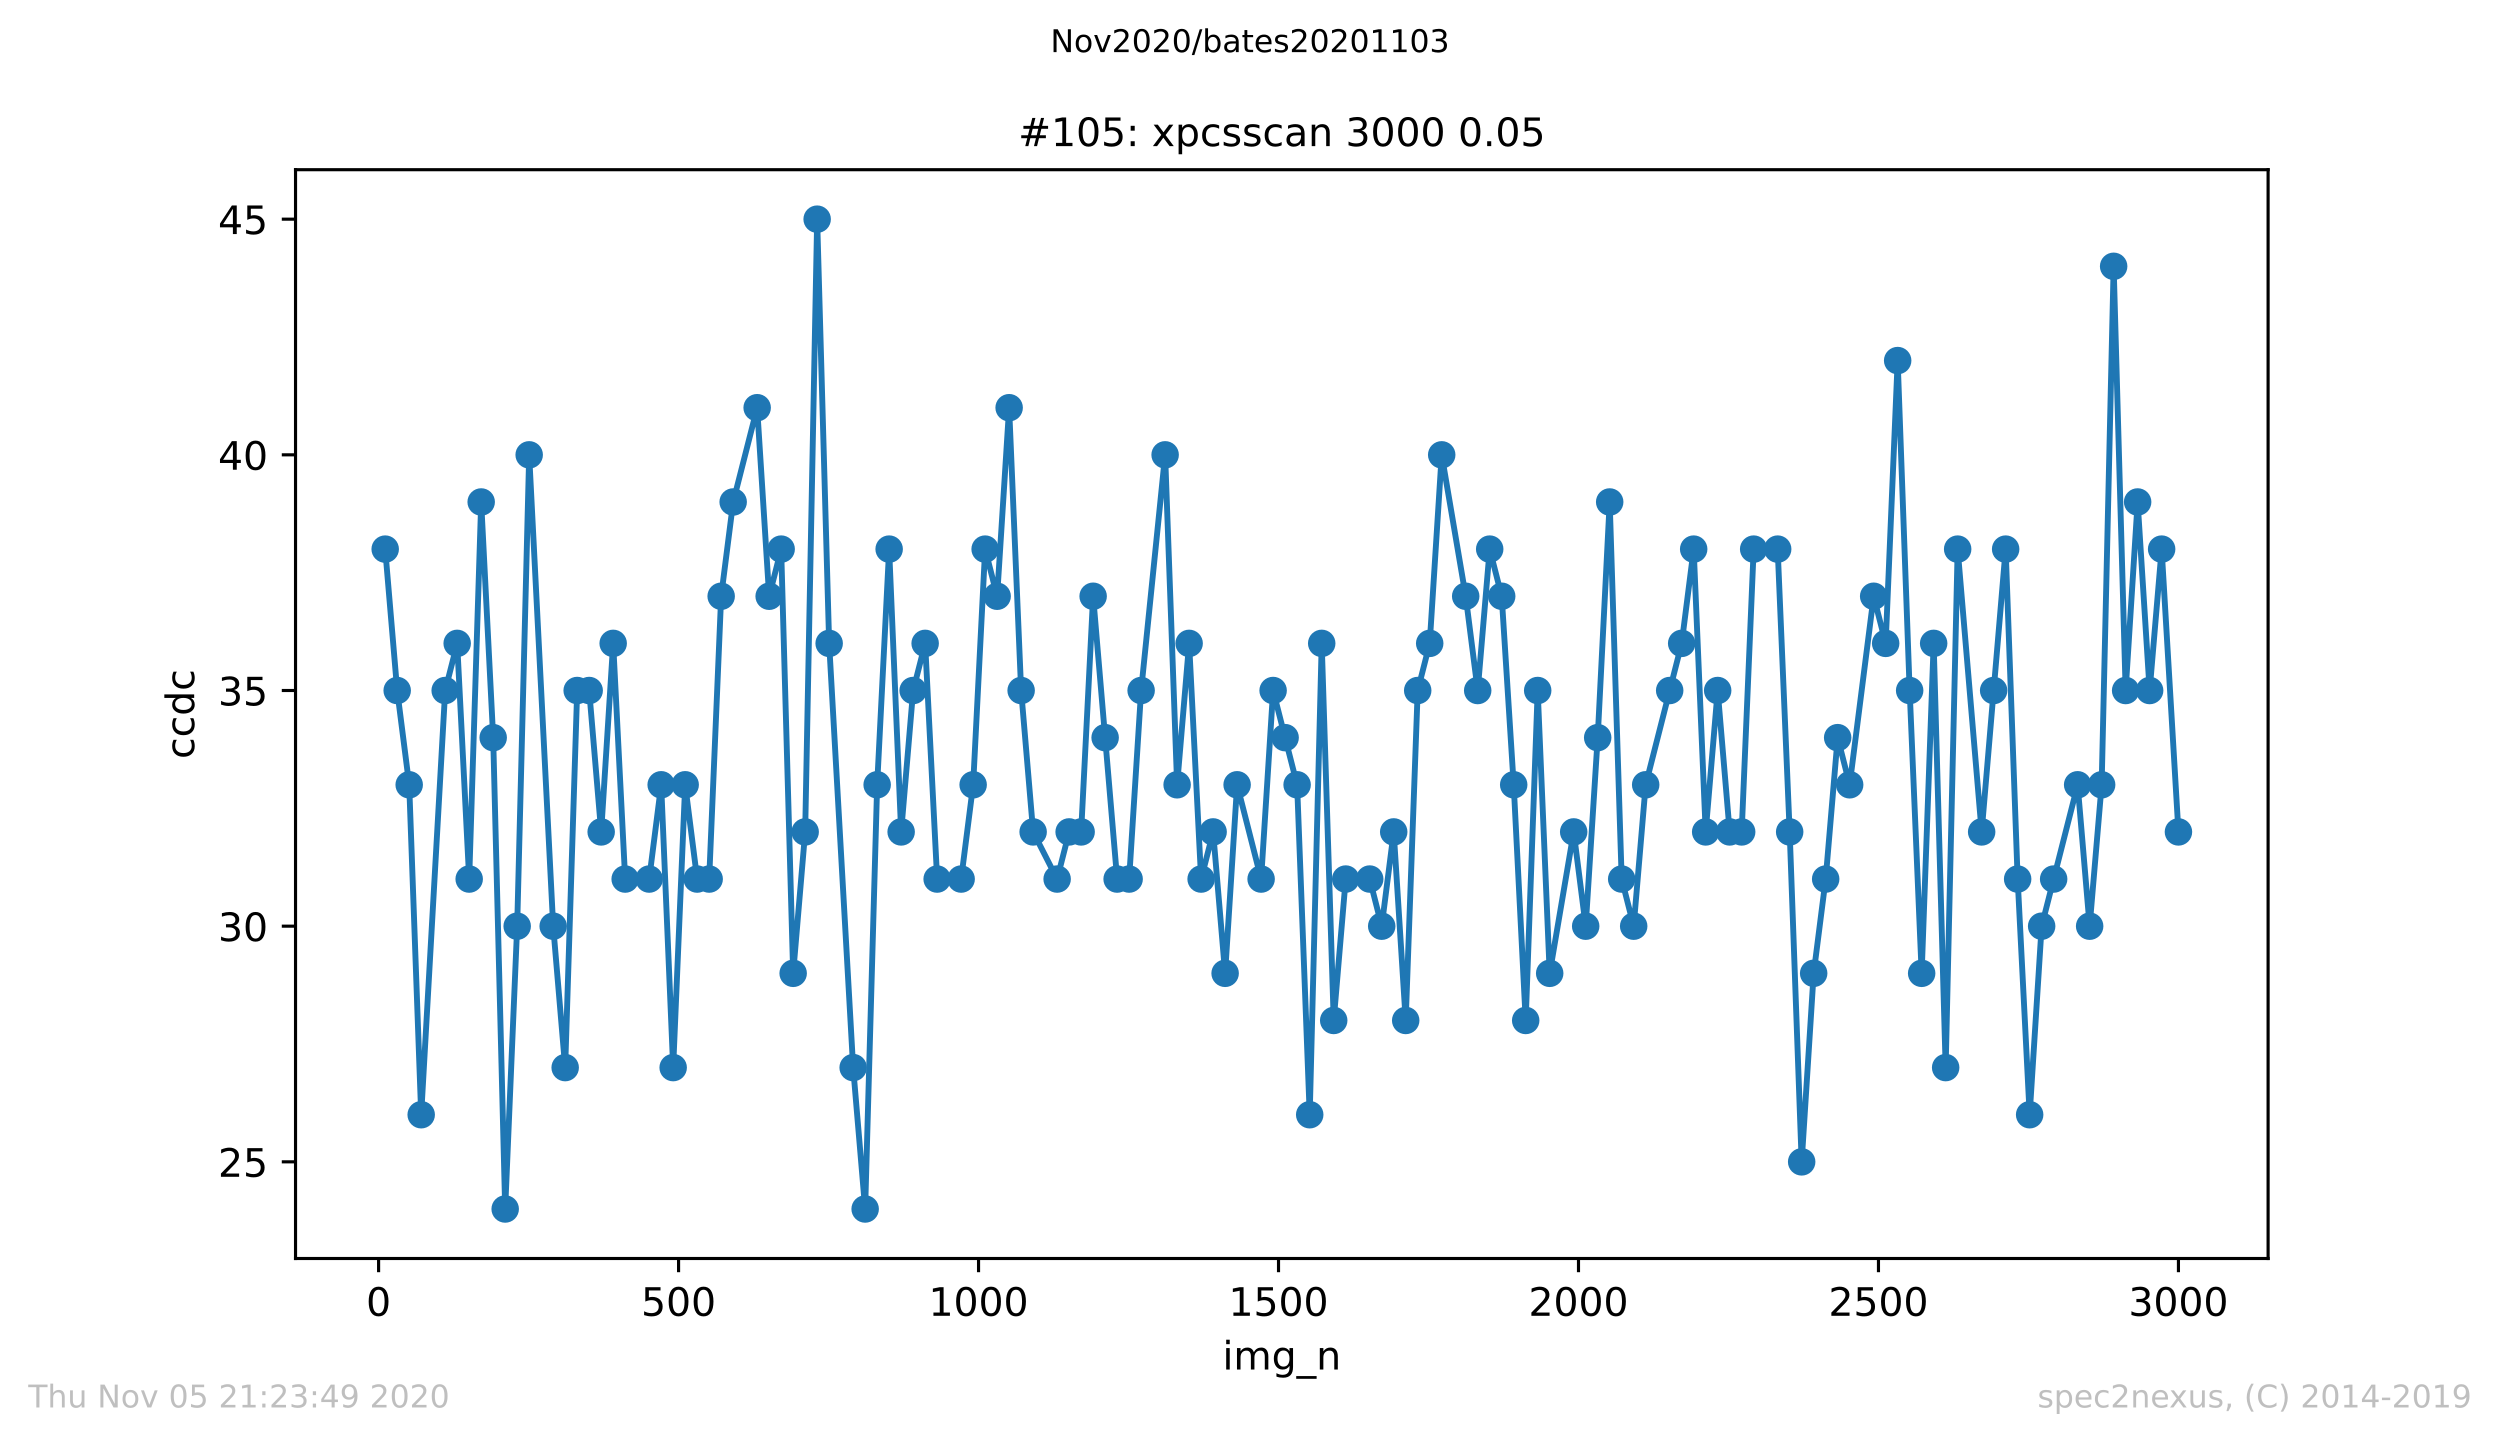 <?xml version="1.0" encoding="utf-8" standalone="no"?>
<!DOCTYPE svg PUBLIC "-//W3C//DTD SVG 1.1//EN"
  "http://www.w3.org/Graphics/SVG/1.1/DTD/svg11.dtd">
<!-- Created with matplotlib (https://matplotlib.org/) -->
<svg height="367.2pt" version="1.1" viewBox="0 0 636.48 367.2" width="636.48pt" xmlns="http://www.w3.org/2000/svg" xmlns:xlink="http://www.w3.org/1999/xlink">
 <defs>
  <style type="text/css">
*{stroke-linecap:butt;stroke-linejoin:round;}
  </style>
 </defs>
 <g id="figure_1">
  <g id="patch_1">
   <path d="M 0 367.2 
L 636.48 367.2 
L 636.48 0 
L 0 0 
z
" style="fill:#ffffff;"/>
  </g>
  <g id="axes_1">
   <g id="patch_2">
    <path d="M 75.24 320.4 
L 577.44 320.4 
L 577.44 43.2 
L 75.24 43.2 
z
" style="fill:#ffffff;"/>
   </g>
   <g id="matplotlib.axis_1">
    <g id="xtick_1">
     <g id="line2d_1">
      <defs>
       <path d="M 0 0 
L 0 3.5 
" id="m2e72a87f26" style="stroke:#000000;stroke-width:0.8;"/>
      </defs>
      <g>
       <use style="stroke:#000000;stroke-width:0.8;" x="96.387" xlink:href="#m2e72a87f26" y="320.4"/>
      </g>
     </g>
     <g id="text_1">
      <!-- 0 -->
      <defs>
       <path d="M 31.781 66.406 
Q 24.172 66.406 20.328 58.906 
Q 16.5 51.422 16.5 36.375 
Q 16.5 21.391 20.328 13.891 
Q 24.172 6.391 31.781 6.391 
Q 39.453 6.391 43.281 13.891 
Q 47.125 21.391 47.125 36.375 
Q 47.125 51.422 43.281 58.906 
Q 39.453 66.406 31.781 66.406 
z
M 31.781 74.219 
Q 44.047 74.219 50.516 64.516 
Q 56.984 54.828 56.984 36.375 
Q 56.984 17.969 50.516 8.266 
Q 44.047 -1.422 31.781 -1.422 
Q 19.531 -1.422 13.062 8.266 
Q 6.594 17.969 6.594 36.375 
Q 6.594 54.828 13.062 64.516 
Q 19.531 74.219 31.781 74.219 
z
" id="DejaVuSans-48"/>
      </defs>
      <g transform="translate(93.206 334.998)scale(0.1 -0.1)">
       <use xlink:href="#DejaVuSans-48"/>
      </g>
     </g>
    </g>
    <g id="xtick_2">
     <g id="line2d_2">
      <g>
       <use style="stroke:#000000;stroke-width:0.8;" x="172.758" xlink:href="#m2e72a87f26" y="320.4"/>
      </g>
     </g>
     <g id="text_2">
      <!-- 500 -->
      <defs>
       <path d="M 10.797 72.906 
L 49.516 72.906 
L 49.516 64.594 
L 19.828 64.594 
L 19.828 46.734 
Q 21.969 47.469 24.109 47.828 
Q 26.266 48.188 28.422 48.188 
Q 40.625 48.188 47.75 41.5 
Q 54.891 34.812 54.891 23.391 
Q 54.891 11.625 47.562 5.094 
Q 40.234 -1.422 26.906 -1.422 
Q 22.312 -1.422 17.547 -0.641 
Q 12.797 0.141 7.719 1.703 
L 7.719 11.625 
Q 12.109 9.234 16.797 8.062 
Q 21.484 6.891 26.703 6.891 
Q 35.156 6.891 40.078 11.328 
Q 45.016 15.766 45.016 23.391 
Q 45.016 31 40.078 35.438 
Q 35.156 39.891 26.703 39.891 
Q 22.75 39.891 18.812 39.016 
Q 14.891 38.141 10.797 36.281 
z
" id="DejaVuSans-53"/>
      </defs>
      <g transform="translate(163.214 334.998)scale(0.1 -0.1)">
       <use xlink:href="#DejaVuSans-53"/>
       <use x="63.623" xlink:href="#DejaVuSans-48"/>
       <use x="127.246" xlink:href="#DejaVuSans-48"/>
      </g>
     </g>
    </g>
    <g id="xtick_3">
     <g id="line2d_3">
      <g>
       <use style="stroke:#000000;stroke-width:0.8;" x="249.129" xlink:href="#m2e72a87f26" y="320.4"/>
      </g>
     </g>
     <g id="text_3">
      <!-- 1000 -->
      <defs>
       <path d="M 12.406 8.297 
L 28.516 8.297 
L 28.516 63.922 
L 10.984 60.406 
L 10.984 69.391 
L 28.422 72.906 
L 38.281 72.906 
L 38.281 8.297 
L 54.391 8.297 
L 54.391 0 
L 12.406 0 
z
" id="DejaVuSans-49"/>
      </defs>
      <g transform="translate(236.404 334.998)scale(0.1 -0.1)">
       <use xlink:href="#DejaVuSans-49"/>
       <use x="63.623" xlink:href="#DejaVuSans-48"/>
       <use x="127.246" xlink:href="#DejaVuSans-48"/>
       <use x="190.869" xlink:href="#DejaVuSans-48"/>
      </g>
     </g>
    </g>
    <g id="xtick_4">
     <g id="line2d_4">
      <g>
       <use style="stroke:#000000;stroke-width:0.8;" x="325.5" xlink:href="#m2e72a87f26" y="320.4"/>
      </g>
     </g>
     <g id="text_4">
      <!-- 1500 -->
      <g transform="translate(312.775 334.998)scale(0.1 -0.1)">
       <use xlink:href="#DejaVuSans-49"/>
       <use x="63.623" xlink:href="#DejaVuSans-53"/>
       <use x="127.246" xlink:href="#DejaVuSans-48"/>
       <use x="190.869" xlink:href="#DejaVuSans-48"/>
      </g>
     </g>
    </g>
    <g id="xtick_5">
     <g id="line2d_5">
      <g>
       <use style="stroke:#000000;stroke-width:0.8;" x="401.871" xlink:href="#m2e72a87f26" y="320.4"/>
      </g>
     </g>
     <g id="text_5">
      <!-- 2000 -->
      <defs>
       <path d="M 19.188 8.297 
L 53.609 8.297 
L 53.609 0 
L 7.328 0 
L 7.328 8.297 
Q 12.938 14.109 22.625 23.891 
Q 32.328 33.688 34.812 36.531 
Q 39.547 41.844 41.422 45.531 
Q 43.312 49.219 43.312 52.781 
Q 43.312 58.594 39.234 62.25 
Q 35.156 65.922 28.609 65.922 
Q 23.969 65.922 18.812 64.312 
Q 13.672 62.703 7.812 59.422 
L 7.812 69.391 
Q 13.766 71.781 18.938 73 
Q 24.125 74.219 28.422 74.219 
Q 39.75 74.219 46.484 68.547 
Q 53.219 62.891 53.219 53.422 
Q 53.219 48.922 51.531 44.891 
Q 49.859 40.875 45.406 35.406 
Q 44.188 33.984 37.641 27.219 
Q 31.109 20.453 19.188 8.297 
z
" id="DejaVuSans-50"/>
      </defs>
      <g transform="translate(389.146 334.998)scale(0.1 -0.1)">
       <use xlink:href="#DejaVuSans-50"/>
       <use x="63.623" xlink:href="#DejaVuSans-48"/>
       <use x="127.246" xlink:href="#DejaVuSans-48"/>
       <use x="190.869" xlink:href="#DejaVuSans-48"/>
      </g>
     </g>
    </g>
    <g id="xtick_6">
     <g id="line2d_6">
      <g>
       <use style="stroke:#000000;stroke-width:0.8;" x="478.242" xlink:href="#m2e72a87f26" y="320.4"/>
      </g>
     </g>
     <g id="text_6">
      <!-- 2500 -->
      <g transform="translate(465.517 334.998)scale(0.1 -0.1)">
       <use xlink:href="#DejaVuSans-50"/>
       <use x="63.623" xlink:href="#DejaVuSans-53"/>
       <use x="127.246" xlink:href="#DejaVuSans-48"/>
       <use x="190.869" xlink:href="#DejaVuSans-48"/>
      </g>
     </g>
    </g>
    <g id="xtick_7">
     <g id="line2d_7">
      <g>
       <use style="stroke:#000000;stroke-width:0.8;" x="554.613" xlink:href="#m2e72a87f26" y="320.4"/>
      </g>
     </g>
     <g id="text_7">
      <!-- 3000 -->
      <defs>
       <path d="M 40.578 39.312 
Q 47.656 37.797 51.625 33 
Q 55.609 28.219 55.609 21.188 
Q 55.609 10.406 48.188 4.484 
Q 40.766 -1.422 27.094 -1.422 
Q 22.516 -1.422 17.656 -0.516 
Q 12.797 0.391 7.625 2.203 
L 7.625 11.719 
Q 11.719 9.328 16.594 8.109 
Q 21.484 6.891 26.812 6.891 
Q 36.078 6.891 40.938 10.547 
Q 45.797 14.203 45.797 21.188 
Q 45.797 27.641 41.281 31.266 
Q 36.766 34.906 28.719 34.906 
L 20.219 34.906 
L 20.219 43.016 
L 29.109 43.016 
Q 36.375 43.016 40.234 45.922 
Q 44.094 48.828 44.094 54.297 
Q 44.094 59.906 40.109 62.906 
Q 36.141 65.922 28.719 65.922 
Q 24.656 65.922 20.016 65.031 
Q 15.375 64.156 9.812 62.312 
L 9.812 71.094 
Q 15.438 72.656 20.344 73.438 
Q 25.25 74.219 29.594 74.219 
Q 40.828 74.219 47.359 69.109 
Q 53.906 64.016 53.906 55.328 
Q 53.906 49.266 50.438 45.094 
Q 46.969 40.922 40.578 39.312 
z
" id="DejaVuSans-51"/>
      </defs>
      <g transform="translate(541.888 334.998)scale(0.1 -0.1)">
       <use xlink:href="#DejaVuSans-51"/>
       <use x="63.623" xlink:href="#DejaVuSans-48"/>
       <use x="127.246" xlink:href="#DejaVuSans-48"/>
       <use x="190.869" xlink:href="#DejaVuSans-48"/>
      </g>
     </g>
    </g>
    <g id="text_8">
     <!-- img_n -->
     <defs>
      <path d="M 9.422 54.688 
L 18.406 54.688 
L 18.406 0 
L 9.422 0 
z
M 9.422 75.984 
L 18.406 75.984 
L 18.406 64.594 
L 9.422 64.594 
z
" id="DejaVuSans-105"/>
      <path d="M 52 44.188 
Q 55.375 50.25 60.062 53.125 
Q 64.75 56 71.094 56 
Q 79.641 56 84.281 50.016 
Q 88.922 44.047 88.922 33.016 
L 88.922 0 
L 79.891 0 
L 79.891 32.719 
Q 79.891 40.578 77.094 44.375 
Q 74.312 48.188 68.609 48.188 
Q 61.625 48.188 57.562 43.547 
Q 53.516 38.922 53.516 30.906 
L 53.516 0 
L 44.484 0 
L 44.484 32.719 
Q 44.484 40.625 41.703 44.406 
Q 38.922 48.188 33.109 48.188 
Q 26.219 48.188 22.156 43.531 
Q 18.109 38.875 18.109 30.906 
L 18.109 0 
L 9.078 0 
L 9.078 54.688 
L 18.109 54.688 
L 18.109 46.188 
Q 21.188 51.219 25.484 53.609 
Q 29.781 56 35.688 56 
Q 41.656 56 45.828 52.969 
Q 50 49.953 52 44.188 
z
" id="DejaVuSans-109"/>
      <path d="M 45.406 27.984 
Q 45.406 37.75 41.375 43.109 
Q 37.359 48.484 30.078 48.484 
Q 22.859 48.484 18.828 43.109 
Q 14.797 37.75 14.797 27.984 
Q 14.797 18.266 18.828 12.891 
Q 22.859 7.516 30.078 7.516 
Q 37.359 7.516 41.375 12.891 
Q 45.406 18.266 45.406 27.984 
z
M 54.391 6.781 
Q 54.391 -7.172 48.188 -13.984 
Q 42 -20.797 29.203 -20.797 
Q 24.469 -20.797 20.266 -20.094 
Q 16.062 -19.391 12.109 -17.922 
L 12.109 -9.188 
Q 16.062 -11.328 19.922 -12.344 
Q 23.781 -13.375 27.781 -13.375 
Q 36.625 -13.375 41.016 -8.766 
Q 45.406 -4.156 45.406 5.172 
L 45.406 9.625 
Q 42.625 4.781 38.281 2.391 
Q 33.938 0 27.875 0 
Q 17.828 0 11.672 7.656 
Q 5.516 15.328 5.516 27.984 
Q 5.516 40.672 11.672 48.328 
Q 17.828 56 27.875 56 
Q 33.938 56 38.281 53.609 
Q 42.625 51.219 45.406 46.391 
L 45.406 54.688 
L 54.391 54.688 
z
" id="DejaVuSans-103"/>
      <path d="M 50.984 -16.609 
L 50.984 -23.578 
L -0.984 -23.578 
L -0.984 -16.609 
z
" id="DejaVuSans-95"/>
      <path d="M 54.891 33.016 
L 54.891 0 
L 45.906 0 
L 45.906 32.719 
Q 45.906 40.484 42.875 44.328 
Q 39.844 48.188 33.797 48.188 
Q 26.516 48.188 22.312 43.547 
Q 18.109 38.922 18.109 30.906 
L 18.109 0 
L 9.078 0 
L 9.078 54.688 
L 18.109 54.688 
L 18.109 46.188 
Q 21.344 51.125 25.703 53.562 
Q 30.078 56 35.797 56 
Q 45.219 56 50.047 50.172 
Q 54.891 44.344 54.891 33.016 
z
" id="DejaVuSans-110"/>
     </defs>
     <g transform="translate(311.238 348.677)scale(0.1 -0.1)">
      <use xlink:href="#DejaVuSans-105"/>
      <use x="27.783" xlink:href="#DejaVuSans-109"/>
      <use x="125.195" xlink:href="#DejaVuSans-103"/>
      <use x="188.672" xlink:href="#DejaVuSans-95"/>
      <use x="238.672" xlink:href="#DejaVuSans-110"/>
     </g>
    </g>
   </g>
   <g id="matplotlib.axis_2">
    <g id="ytick_1">
     <g id="line2d_8">
      <defs>
       <path d="M 0 0 
L -3.5 0 
" id="mb891a1145e" style="stroke:#000000;stroke-width:0.8;"/>
      </defs>
      <g>
       <use style="stroke:#000000;stroke-width:0.8;" x="75.24" xlink:href="#mb891a1145e" y="295.8"/>
      </g>
     </g>
     <g id="text_9">
      <!-- 25 -->
      <g transform="translate(55.515 299.599)scale(0.1 -0.1)">
       <use xlink:href="#DejaVuSans-50"/>
       <use x="63.623" xlink:href="#DejaVuSans-53"/>
      </g>
     </g>
    </g>
    <g id="ytick_2">
     <g id="line2d_9">
      <g>
       <use style="stroke:#000000;stroke-width:0.8;" x="75.24" xlink:href="#mb891a1145e" y="235.8"/>
      </g>
     </g>
     <g id="text_10">
      <!-- 30 -->
      <g transform="translate(55.515 239.599)scale(0.1 -0.1)">
       <use xlink:href="#DejaVuSans-51"/>
       <use x="63.623" xlink:href="#DejaVuSans-48"/>
      </g>
     </g>
    </g>
    <g id="ytick_3">
     <g id="line2d_10">
      <g>
       <use style="stroke:#000000;stroke-width:0.8;" x="75.24" xlink:href="#mb891a1145e" y="175.8"/>
      </g>
     </g>
     <g id="text_11">
      <!-- 35 -->
      <g transform="translate(55.515 179.599)scale(0.1 -0.1)">
       <use xlink:href="#DejaVuSans-51"/>
       <use x="63.623" xlink:href="#DejaVuSans-53"/>
      </g>
     </g>
    </g>
    <g id="ytick_4">
     <g id="line2d_11">
      <g>
       <use style="stroke:#000000;stroke-width:0.8;" x="75.24" xlink:href="#mb891a1145e" y="115.8"/>
      </g>
     </g>
     <g id="text_12">
      <!-- 40 -->
      <defs>
       <path d="M 37.797 64.312 
L 12.891 25.391 
L 37.797 25.391 
z
M 35.203 72.906 
L 47.609 72.906 
L 47.609 25.391 
L 58.016 25.391 
L 58.016 17.188 
L 47.609 17.188 
L 47.609 0 
L 37.797 0 
L 37.797 17.188 
L 4.891 17.188 
L 4.891 26.703 
z
" id="DejaVuSans-52"/>
      </defs>
      <g transform="translate(55.515 119.599)scale(0.1 -0.1)">
       <use xlink:href="#DejaVuSans-52"/>
       <use x="63.623" xlink:href="#DejaVuSans-48"/>
      </g>
     </g>
    </g>
    <g id="ytick_5">
     <g id="line2d_12">
      <g>
       <use style="stroke:#000000;stroke-width:0.8;" x="75.24" xlink:href="#mb891a1145e" y="55.8"/>
      </g>
     </g>
     <g id="text_13">
      <!-- 45 -->
      <g transform="translate(55.515 59.599)scale(0.1 -0.1)">
       <use xlink:href="#DejaVuSans-52"/>
       <use x="63.623" xlink:href="#DejaVuSans-53"/>
      </g>
     </g>
    </g>
    <g id="text_14">
     <!-- ccdc -->
     <defs>
      <path d="M 48.781 52.594 
L 48.781 44.188 
Q 44.969 46.297 41.141 47.344 
Q 37.312 48.391 33.406 48.391 
Q 24.656 48.391 19.812 42.844 
Q 14.984 37.312 14.984 27.297 
Q 14.984 17.281 19.812 11.734 
Q 24.656 6.203 33.406 6.203 
Q 37.312 6.203 41.141 7.25 
Q 44.969 8.297 48.781 10.406 
L 48.781 2.094 
Q 45.016 0.344 40.984 -0.531 
Q 36.969 -1.422 32.422 -1.422 
Q 20.062 -1.422 12.781 6.344 
Q 5.516 14.109 5.516 27.297 
Q 5.516 40.672 12.859 48.328 
Q 20.219 56 33.016 56 
Q 37.156 56 41.109 55.141 
Q 45.062 54.297 48.781 52.594 
z
" id="DejaVuSans-99"/>
      <path d="M 45.406 46.391 
L 45.406 75.984 
L 54.391 75.984 
L 54.391 0 
L 45.406 0 
L 45.406 8.203 
Q 42.578 3.328 38.25 0.953 
Q 33.938 -1.422 27.875 -1.422 
Q 17.969 -1.422 11.734 6.484 
Q 5.516 14.406 5.516 27.297 
Q 5.516 40.188 11.734 48.094 
Q 17.969 56 27.875 56 
Q 33.938 56 38.25 53.625 
Q 42.578 51.266 45.406 46.391 
z
M 14.797 27.297 
Q 14.797 17.391 18.875 11.75 
Q 22.953 6.109 30.078 6.109 
Q 37.203 6.109 41.297 11.75 
Q 45.406 17.391 45.406 27.297 
Q 45.406 37.203 41.297 42.844 
Q 37.203 48.484 30.078 48.484 
Q 22.953 48.484 18.875 42.844 
Q 14.797 37.203 14.797 27.297 
z
" id="DejaVuSans-100"/>
     </defs>
     <g transform="translate(49.435 193.222)rotate(-90)scale(0.1 -0.1)">
      <use xlink:href="#DejaVuSans-99"/>
      <use x="54.98" xlink:href="#DejaVuSans-99"/>
      <use x="109.961" xlink:href="#DejaVuSans-100"/>
      <use x="173.438" xlink:href="#DejaVuSans-99"/>
     </g>
    </g>
   </g>
   <g id="line2d_13">
    <path clip-path="url(#pbc3ff73e6f)" d="M 98.067 139.8 
L 101.122 175.8 
L 104.177 199.8 
L 107.232 283.8 
L 113.341 175.8 
L 116.396 163.8 
L 119.451 223.8 
L 122.506 127.8 
L 125.561 187.8 
L 128.616 307.8 
L 131.67 235.8 
L 134.725 115.8 
L 140.835 235.8 
L 143.89 271.8 
L 146.945 175.8 
L 150 175.8 
L 153.054 211.8 
L 156.109 163.8 
L 159.164 223.8 
L 165.274 223.8 
L 168.329 199.8 
L 171.383 271.8 
L 174.438 199.8 
L 177.493 223.8 
L 180.548 223.8 
L 183.603 151.8 
L 186.658 127.8 
L 192.767 103.8 
L 195.822 151.8 
L 198.877 139.8 
L 201.932 247.8 
L 204.987 211.8 
L 208.041 55.8 
L 211.096 163.8 
L 217.206 271.8 
L 220.261 307.8 
L 223.316 199.8 
L 226.37 139.8 
L 229.425 211.8 
L 232.48 175.8 
L 235.535 163.8 
L 238.59 223.8 
L 244.699 223.8 
L 247.754 199.8 
L 250.809 139.8 
L 253.864 151.8 
L 256.919 103.8 
L 259.974 175.8 
L 263.028 211.8 
L 269.138 223.8 
L 272.193 211.8 
L 275.248 211.8 
L 278.303 151.8 
L 284.412 223.8 
L 287.467 223.8 
L 290.522 175.8 
L 296.632 115.8 
L 299.687 199.8 
L 302.741 163.8 
L 305.796 223.8 
L 308.851 211.8 
L 311.906 247.8 
L 314.961 199.8 
L 321.07 223.8 
L 324.125 175.8 
L 330.235 199.8 
L 333.442 283.8 
L 336.497 163.8 
L 339.552 259.8 
L 342.607 223.8 
L 348.717 223.8 
L 351.772 235.8 
L 354.826 211.8 
L 357.881 259.8 
L 360.936 175.8 
L 363.991 163.8 
L 367.046 115.8 
L 373.155 151.8 
L 376.21 175.8 
L 379.265 139.8 
L 382.32 151.8 
L 385.375 199.8 
L 388.43 259.8 
L 391.484 175.8 
L 394.539 247.8 
L 400.649 211.8 
L 403.704 235.8 
L 406.759 187.8 
L 409.813 127.8 
L 412.868 223.8 
L 415.923 235.8 
L 418.978 199.8 
L 428.142 163.8 
L 431.197 139.8 
L 434.252 211.8 
L 437.307 175.8 
L 440.362 211.8 
L 443.417 211.8 
L 446.471 139.8 
L 452.581 139.8 
L 455.636 211.8 
L 458.691 295.8 
L 461.746 247.8 
L 464.801 223.8 
L 467.855 187.8 
L 470.91 199.8 
L 477.02 151.8 
L 480.075 163.8 
L 483.13 91.8 
L 486.184 175.8 
L 489.239 247.8 
L 492.294 163.8 
L 495.349 271.8 
L 498.404 139.8 
L 504.513 211.8 
L 510.623 139.8 
L 513.678 223.8 
L 516.733 283.8 
L 519.788 235.8 
L 528.952 199.8 
L 532.007 235.8 
L 535.062 199.8 
L 538.117 67.8 
L 541.171 175.8 
L 544.226 127.8 
L 547.281 175.8 
L 550.336 139.8 
L 554.613 211.8 
L 554.613 211.8 
" style="fill:none;stroke:#1f77b4;stroke-linecap:square;stroke-width:1.5;"/>
    <defs>
     <path d="M 0 3 
C 0.796 3 1.559 2.684 2.121 2.121 
C 2.684 1.559 3 0.796 3 0 
C 3 -0.796 2.684 -1.559 2.121 -2.121 
C 1.559 -2.684 0.796 -3 0 -3 
C -0.796 -3 -1.559 -2.684 -2.121 -2.121 
C -2.684 -1.559 -3 -0.796 -3 0 
C -3 0.796 -2.684 1.559 -2.121 2.121 
C -1.559 2.684 -0.796 3 0 3 
z
" id="m84b40c4b12" style="stroke:#1f77b4;"/>
    </defs>
    <g clip-path="url(#pbc3ff73e6f)">
     <use style="fill:#1f77b4;stroke:#1f77b4;" x="98.067" xlink:href="#m84b40c4b12" y="139.8"/>
     <use style="fill:#1f77b4;stroke:#1f77b4;" x="101.122" xlink:href="#m84b40c4b12" y="175.8"/>
     <use style="fill:#1f77b4;stroke:#1f77b4;" x="104.177" xlink:href="#m84b40c4b12" y="199.8"/>
     <use style="fill:#1f77b4;stroke:#1f77b4;" x="107.232" xlink:href="#m84b40c4b12" y="283.8"/>
     <use style="fill:#1f77b4;stroke:#1f77b4;" x="113.341" xlink:href="#m84b40c4b12" y="175.8"/>
     <use style="fill:#1f77b4;stroke:#1f77b4;" x="116.396" xlink:href="#m84b40c4b12" y="163.8"/>
     <use style="fill:#1f77b4;stroke:#1f77b4;" x="119.451" xlink:href="#m84b40c4b12" y="223.8"/>
     <use style="fill:#1f77b4;stroke:#1f77b4;" x="122.506" xlink:href="#m84b40c4b12" y="127.8"/>
     <use style="fill:#1f77b4;stroke:#1f77b4;" x="125.561" xlink:href="#m84b40c4b12" y="187.8"/>
     <use style="fill:#1f77b4;stroke:#1f77b4;" x="128.616" xlink:href="#m84b40c4b12" y="307.8"/>
     <use style="fill:#1f77b4;stroke:#1f77b4;" x="131.67" xlink:href="#m84b40c4b12" y="235.8"/>
     <use style="fill:#1f77b4;stroke:#1f77b4;" x="134.725" xlink:href="#m84b40c4b12" y="115.8"/>
     <use style="fill:#1f77b4;stroke:#1f77b4;" x="140.835" xlink:href="#m84b40c4b12" y="235.8"/>
     <use style="fill:#1f77b4;stroke:#1f77b4;" x="143.89" xlink:href="#m84b40c4b12" y="271.8"/>
     <use style="fill:#1f77b4;stroke:#1f77b4;" x="146.945" xlink:href="#m84b40c4b12" y="175.8"/>
     <use style="fill:#1f77b4;stroke:#1f77b4;" x="150" xlink:href="#m84b40c4b12" y="175.8"/>
     <use style="fill:#1f77b4;stroke:#1f77b4;" x="153.054" xlink:href="#m84b40c4b12" y="211.8"/>
     <use style="fill:#1f77b4;stroke:#1f77b4;" x="156.109" xlink:href="#m84b40c4b12" y="163.8"/>
     <use style="fill:#1f77b4;stroke:#1f77b4;" x="159.164" xlink:href="#m84b40c4b12" y="223.8"/>
     <use style="fill:#1f77b4;stroke:#1f77b4;" x="165.274" xlink:href="#m84b40c4b12" y="223.8"/>
     <use style="fill:#1f77b4;stroke:#1f77b4;" x="168.329" xlink:href="#m84b40c4b12" y="199.8"/>
     <use style="fill:#1f77b4;stroke:#1f77b4;" x="171.383" xlink:href="#m84b40c4b12" y="271.8"/>
     <use style="fill:#1f77b4;stroke:#1f77b4;" x="174.438" xlink:href="#m84b40c4b12" y="199.8"/>
     <use style="fill:#1f77b4;stroke:#1f77b4;" x="177.493" xlink:href="#m84b40c4b12" y="223.8"/>
     <use style="fill:#1f77b4;stroke:#1f77b4;" x="180.548" xlink:href="#m84b40c4b12" y="223.8"/>
     <use style="fill:#1f77b4;stroke:#1f77b4;" x="183.603" xlink:href="#m84b40c4b12" y="151.8"/>
     <use style="fill:#1f77b4;stroke:#1f77b4;" x="186.658" xlink:href="#m84b40c4b12" y="127.8"/>
     <use style="fill:#1f77b4;stroke:#1f77b4;" x="192.767" xlink:href="#m84b40c4b12" y="103.8"/>
     <use style="fill:#1f77b4;stroke:#1f77b4;" x="195.822" xlink:href="#m84b40c4b12" y="151.8"/>
     <use style="fill:#1f77b4;stroke:#1f77b4;" x="198.877" xlink:href="#m84b40c4b12" y="139.8"/>
     <use style="fill:#1f77b4;stroke:#1f77b4;" x="201.932" xlink:href="#m84b40c4b12" y="247.8"/>
     <use style="fill:#1f77b4;stroke:#1f77b4;" x="204.987" xlink:href="#m84b40c4b12" y="211.8"/>
     <use style="fill:#1f77b4;stroke:#1f77b4;" x="208.041" xlink:href="#m84b40c4b12" y="55.8"/>
     <use style="fill:#1f77b4;stroke:#1f77b4;" x="211.096" xlink:href="#m84b40c4b12" y="163.8"/>
     <use style="fill:#1f77b4;stroke:#1f77b4;" x="217.206" xlink:href="#m84b40c4b12" y="271.8"/>
     <use style="fill:#1f77b4;stroke:#1f77b4;" x="220.261" xlink:href="#m84b40c4b12" y="307.8"/>
     <use style="fill:#1f77b4;stroke:#1f77b4;" x="223.316" xlink:href="#m84b40c4b12" y="199.8"/>
     <use style="fill:#1f77b4;stroke:#1f77b4;" x="226.37" xlink:href="#m84b40c4b12" y="139.8"/>
     <use style="fill:#1f77b4;stroke:#1f77b4;" x="229.425" xlink:href="#m84b40c4b12" y="211.8"/>
     <use style="fill:#1f77b4;stroke:#1f77b4;" x="232.48" xlink:href="#m84b40c4b12" y="175.8"/>
     <use style="fill:#1f77b4;stroke:#1f77b4;" x="235.535" xlink:href="#m84b40c4b12" y="163.8"/>
     <use style="fill:#1f77b4;stroke:#1f77b4;" x="238.59" xlink:href="#m84b40c4b12" y="223.8"/>
     <use style="fill:#1f77b4;stroke:#1f77b4;" x="244.699" xlink:href="#m84b40c4b12" y="223.8"/>
     <use style="fill:#1f77b4;stroke:#1f77b4;" x="247.754" xlink:href="#m84b40c4b12" y="199.8"/>
     <use style="fill:#1f77b4;stroke:#1f77b4;" x="250.809" xlink:href="#m84b40c4b12" y="139.8"/>
     <use style="fill:#1f77b4;stroke:#1f77b4;" x="253.864" xlink:href="#m84b40c4b12" y="151.8"/>
     <use style="fill:#1f77b4;stroke:#1f77b4;" x="256.919" xlink:href="#m84b40c4b12" y="103.8"/>
     <use style="fill:#1f77b4;stroke:#1f77b4;" x="259.974" xlink:href="#m84b40c4b12" y="175.8"/>
     <use style="fill:#1f77b4;stroke:#1f77b4;" x="263.028" xlink:href="#m84b40c4b12" y="211.8"/>
     <use style="fill:#1f77b4;stroke:#1f77b4;" x="269.138" xlink:href="#m84b40c4b12" y="223.8"/>
     <use style="fill:#1f77b4;stroke:#1f77b4;" x="272.193" xlink:href="#m84b40c4b12" y="211.8"/>
     <use style="fill:#1f77b4;stroke:#1f77b4;" x="275.248" xlink:href="#m84b40c4b12" y="211.8"/>
     <use style="fill:#1f77b4;stroke:#1f77b4;" x="278.303" xlink:href="#m84b40c4b12" y="151.8"/>
     <use style="fill:#1f77b4;stroke:#1f77b4;" x="281.358" xlink:href="#m84b40c4b12" y="187.8"/>
     <use style="fill:#1f77b4;stroke:#1f77b4;" x="284.412" xlink:href="#m84b40c4b12" y="223.8"/>
     <use style="fill:#1f77b4;stroke:#1f77b4;" x="287.467" xlink:href="#m84b40c4b12" y="223.8"/>
     <use style="fill:#1f77b4;stroke:#1f77b4;" x="290.522" xlink:href="#m84b40c4b12" y="175.8"/>
     <use style="fill:#1f77b4;stroke:#1f77b4;" x="296.632" xlink:href="#m84b40c4b12" y="115.8"/>
     <use style="fill:#1f77b4;stroke:#1f77b4;" x="299.687" xlink:href="#m84b40c4b12" y="199.8"/>
     <use style="fill:#1f77b4;stroke:#1f77b4;" x="302.741" xlink:href="#m84b40c4b12" y="163.8"/>
     <use style="fill:#1f77b4;stroke:#1f77b4;" x="305.796" xlink:href="#m84b40c4b12" y="223.8"/>
     <use style="fill:#1f77b4;stroke:#1f77b4;" x="308.851" xlink:href="#m84b40c4b12" y="211.8"/>
     <use style="fill:#1f77b4;stroke:#1f77b4;" x="311.906" xlink:href="#m84b40c4b12" y="247.8"/>
     <use style="fill:#1f77b4;stroke:#1f77b4;" x="314.961" xlink:href="#m84b40c4b12" y="199.8"/>
     <use style="fill:#1f77b4;stroke:#1f77b4;" x="321.07" xlink:href="#m84b40c4b12" y="223.8"/>
     <use style="fill:#1f77b4;stroke:#1f77b4;" x="324.125" xlink:href="#m84b40c4b12" y="175.8"/>
     <use style="fill:#1f77b4;stroke:#1f77b4;" x="327.18" xlink:href="#m84b40c4b12" y="187.8"/>
     <use style="fill:#1f77b4;stroke:#1f77b4;" x="330.235" xlink:href="#m84b40c4b12" y="199.8"/>
     <use style="fill:#1f77b4;stroke:#1f77b4;" x="333.442" xlink:href="#m84b40c4b12" y="283.8"/>
     <use style="fill:#1f77b4;stroke:#1f77b4;" x="336.497" xlink:href="#m84b40c4b12" y="163.8"/>
     <use style="fill:#1f77b4;stroke:#1f77b4;" x="339.552" xlink:href="#m84b40c4b12" y="259.8"/>
     <use style="fill:#1f77b4;stroke:#1f77b4;" x="342.607" xlink:href="#m84b40c4b12" y="223.8"/>
     <use style="fill:#1f77b4;stroke:#1f77b4;" x="348.717" xlink:href="#m84b40c4b12" y="223.8"/>
     <use style="fill:#1f77b4;stroke:#1f77b4;" x="351.772" xlink:href="#m84b40c4b12" y="235.8"/>
     <use style="fill:#1f77b4;stroke:#1f77b4;" x="354.826" xlink:href="#m84b40c4b12" y="211.8"/>
     <use style="fill:#1f77b4;stroke:#1f77b4;" x="357.881" xlink:href="#m84b40c4b12" y="259.8"/>
     <use style="fill:#1f77b4;stroke:#1f77b4;" x="360.936" xlink:href="#m84b40c4b12" y="175.8"/>
     <use style="fill:#1f77b4;stroke:#1f77b4;" x="363.991" xlink:href="#m84b40c4b12" y="163.8"/>
     <use style="fill:#1f77b4;stroke:#1f77b4;" x="367.046" xlink:href="#m84b40c4b12" y="115.8"/>
     <use style="fill:#1f77b4;stroke:#1f77b4;" x="373.155" xlink:href="#m84b40c4b12" y="151.8"/>
     <use style="fill:#1f77b4;stroke:#1f77b4;" x="376.21" xlink:href="#m84b40c4b12" y="175.8"/>
     <use style="fill:#1f77b4;stroke:#1f77b4;" x="379.265" xlink:href="#m84b40c4b12" y="139.8"/>
     <use style="fill:#1f77b4;stroke:#1f77b4;" x="382.32" xlink:href="#m84b40c4b12" y="151.8"/>
     <use style="fill:#1f77b4;stroke:#1f77b4;" x="385.375" xlink:href="#m84b40c4b12" y="199.8"/>
     <use style="fill:#1f77b4;stroke:#1f77b4;" x="388.43" xlink:href="#m84b40c4b12" y="259.8"/>
     <use style="fill:#1f77b4;stroke:#1f77b4;" x="391.484" xlink:href="#m84b40c4b12" y="175.8"/>
     <use style="fill:#1f77b4;stroke:#1f77b4;" x="394.539" xlink:href="#m84b40c4b12" y="247.8"/>
     <use style="fill:#1f77b4;stroke:#1f77b4;" x="400.649" xlink:href="#m84b40c4b12" y="211.8"/>
     <use style="fill:#1f77b4;stroke:#1f77b4;" x="403.704" xlink:href="#m84b40c4b12" y="235.8"/>
     <use style="fill:#1f77b4;stroke:#1f77b4;" x="406.759" xlink:href="#m84b40c4b12" y="187.8"/>
     <use style="fill:#1f77b4;stroke:#1f77b4;" x="409.813" xlink:href="#m84b40c4b12" y="127.8"/>
     <use style="fill:#1f77b4;stroke:#1f77b4;" x="412.868" xlink:href="#m84b40c4b12" y="223.8"/>
     <use style="fill:#1f77b4;stroke:#1f77b4;" x="415.923" xlink:href="#m84b40c4b12" y="235.8"/>
     <use style="fill:#1f77b4;stroke:#1f77b4;" x="418.978" xlink:href="#m84b40c4b12" y="199.8"/>
     <use style="fill:#1f77b4;stroke:#1f77b4;" x="425.088" xlink:href="#m84b40c4b12" y="175.8"/>
     <use style="fill:#1f77b4;stroke:#1f77b4;" x="428.142" xlink:href="#m84b40c4b12" y="163.8"/>
     <use style="fill:#1f77b4;stroke:#1f77b4;" x="431.197" xlink:href="#m84b40c4b12" y="139.8"/>
     <use style="fill:#1f77b4;stroke:#1f77b4;" x="434.252" xlink:href="#m84b40c4b12" y="211.8"/>
     <use style="fill:#1f77b4;stroke:#1f77b4;" x="437.307" xlink:href="#m84b40c4b12" y="175.8"/>
     <use style="fill:#1f77b4;stroke:#1f77b4;" x="440.362" xlink:href="#m84b40c4b12" y="211.8"/>
     <use style="fill:#1f77b4;stroke:#1f77b4;" x="443.417" xlink:href="#m84b40c4b12" y="211.8"/>
     <use style="fill:#1f77b4;stroke:#1f77b4;" x="446.471" xlink:href="#m84b40c4b12" y="139.8"/>
     <use style="fill:#1f77b4;stroke:#1f77b4;" x="452.581" xlink:href="#m84b40c4b12" y="139.8"/>
     <use style="fill:#1f77b4;stroke:#1f77b4;" x="455.636" xlink:href="#m84b40c4b12" y="211.8"/>
     <use style="fill:#1f77b4;stroke:#1f77b4;" x="458.691" xlink:href="#m84b40c4b12" y="295.8"/>
     <use style="fill:#1f77b4;stroke:#1f77b4;" x="461.746" xlink:href="#m84b40c4b12" y="247.8"/>
     <use style="fill:#1f77b4;stroke:#1f77b4;" x="464.801" xlink:href="#m84b40c4b12" y="223.8"/>
     <use style="fill:#1f77b4;stroke:#1f77b4;" x="467.855" xlink:href="#m84b40c4b12" y="187.8"/>
     <use style="fill:#1f77b4;stroke:#1f77b4;" x="470.91" xlink:href="#m84b40c4b12" y="199.8"/>
     <use style="fill:#1f77b4;stroke:#1f77b4;" x="477.02" xlink:href="#m84b40c4b12" y="151.8"/>
     <use style="fill:#1f77b4;stroke:#1f77b4;" x="480.075" xlink:href="#m84b40c4b12" y="163.8"/>
     <use style="fill:#1f77b4;stroke:#1f77b4;" x="483.13" xlink:href="#m84b40c4b12" y="91.8"/>
     <use style="fill:#1f77b4;stroke:#1f77b4;" x="486.184" xlink:href="#m84b40c4b12" y="175.8"/>
     <use style="fill:#1f77b4;stroke:#1f77b4;" x="489.239" xlink:href="#m84b40c4b12" y="247.8"/>
     <use style="fill:#1f77b4;stroke:#1f77b4;" x="492.294" xlink:href="#m84b40c4b12" y="163.8"/>
     <use style="fill:#1f77b4;stroke:#1f77b4;" x="495.349" xlink:href="#m84b40c4b12" y="271.8"/>
     <use style="fill:#1f77b4;stroke:#1f77b4;" x="498.404" xlink:href="#m84b40c4b12" y="139.8"/>
     <use style="fill:#1f77b4;stroke:#1f77b4;" x="504.513" xlink:href="#m84b40c4b12" y="211.8"/>
     <use style="fill:#1f77b4;stroke:#1f77b4;" x="507.568" xlink:href="#m84b40c4b12" y="175.8"/>
     <use style="fill:#1f77b4;stroke:#1f77b4;" x="510.623" xlink:href="#m84b40c4b12" y="139.8"/>
     <use style="fill:#1f77b4;stroke:#1f77b4;" x="513.678" xlink:href="#m84b40c4b12" y="223.8"/>
     <use style="fill:#1f77b4;stroke:#1f77b4;" x="516.733" xlink:href="#m84b40c4b12" y="283.8"/>
     <use style="fill:#1f77b4;stroke:#1f77b4;" x="519.788" xlink:href="#m84b40c4b12" y="235.8"/>
     <use style="fill:#1f77b4;stroke:#1f77b4;" x="522.842" xlink:href="#m84b40c4b12" y="223.8"/>
     <use style="fill:#1f77b4;stroke:#1f77b4;" x="528.952" xlink:href="#m84b40c4b12" y="199.8"/>
     <use style="fill:#1f77b4;stroke:#1f77b4;" x="532.007" xlink:href="#m84b40c4b12" y="235.8"/>
     <use style="fill:#1f77b4;stroke:#1f77b4;" x="535.062" xlink:href="#m84b40c4b12" y="199.8"/>
     <use style="fill:#1f77b4;stroke:#1f77b4;" x="538.117" xlink:href="#m84b40c4b12" y="67.8"/>
     <use style="fill:#1f77b4;stroke:#1f77b4;" x="541.171" xlink:href="#m84b40c4b12" y="175.8"/>
     <use style="fill:#1f77b4;stroke:#1f77b4;" x="544.226" xlink:href="#m84b40c4b12" y="127.8"/>
     <use style="fill:#1f77b4;stroke:#1f77b4;" x="547.281" xlink:href="#m84b40c4b12" y="175.8"/>
     <use style="fill:#1f77b4;stroke:#1f77b4;" x="550.336" xlink:href="#m84b40c4b12" y="139.8"/>
     <use style="fill:#1f77b4;stroke:#1f77b4;" x="554.613" xlink:href="#m84b40c4b12" y="211.8"/>
    </g>
   </g>
   <g id="patch_3">
    <path d="M 75.24 320.4 
L 75.24 43.2 
" style="fill:none;stroke:#000000;stroke-linecap:square;stroke-linejoin:miter;stroke-width:0.8;"/>
   </g>
   <g id="patch_4">
    <path d="M 577.44 320.4 
L 577.44 43.2 
" style="fill:none;stroke:#000000;stroke-linecap:square;stroke-linejoin:miter;stroke-width:0.8;"/>
   </g>
   <g id="patch_5">
    <path d="M 75.24 320.4 
L 577.44 320.4 
" style="fill:none;stroke:#000000;stroke-linecap:square;stroke-linejoin:miter;stroke-width:0.8;"/>
   </g>
   <g id="patch_6">
    <path d="M 75.24 43.2 
L 577.44 43.2 
" style="fill:none;stroke:#000000;stroke-linecap:square;stroke-linejoin:miter;stroke-width:0.8;"/>
   </g>
   <g id="text_15">
    <!-- #105: xpcsscan 3000 0.05 -->
    <defs>
     <path d="M 51.125 44 
L 36.922 44 
L 32.812 27.688 
L 47.125 27.688 
z
M 43.797 71.781 
L 38.719 51.516 
L 52.984 51.516 
L 58.109 71.781 
L 65.922 71.781 
L 60.891 51.516 
L 76.125 51.516 
L 76.125 44 
L 58.984 44 
L 54.984 27.688 
L 70.516 27.688 
L 70.516 20.219 
L 53.078 20.219 
L 48 0 
L 40.188 0 
L 45.219 20.219 
L 30.906 20.219 
L 25.875 0 
L 18.016 0 
L 23.094 20.219 
L 7.719 20.219 
L 7.719 27.688 
L 24.906 27.688 
L 29 44 
L 13.281 44 
L 13.281 51.516 
L 30.906 51.516 
L 35.891 71.781 
z
" id="DejaVuSans-35"/>
     <path d="M 11.719 12.406 
L 22.016 12.406 
L 22.016 0 
L 11.719 0 
z
M 11.719 51.703 
L 22.016 51.703 
L 22.016 39.312 
L 11.719 39.312 
z
" id="DejaVuSans-58"/>
     <path id="DejaVuSans-32"/>
     <path d="M 54.891 54.688 
L 35.109 28.078 
L 55.906 0 
L 45.312 0 
L 29.391 21.484 
L 13.484 0 
L 2.875 0 
L 24.125 28.609 
L 4.688 54.688 
L 15.281 54.688 
L 29.781 35.203 
L 44.281 54.688 
z
" id="DejaVuSans-120"/>
     <path d="M 18.109 8.203 
L 18.109 -20.797 
L 9.078 -20.797 
L 9.078 54.688 
L 18.109 54.688 
L 18.109 46.391 
Q 20.953 51.266 25.266 53.625 
Q 29.594 56 35.594 56 
Q 45.562 56 51.781 48.094 
Q 58.016 40.188 58.016 27.297 
Q 58.016 14.406 51.781 6.484 
Q 45.562 -1.422 35.594 -1.422 
Q 29.594 -1.422 25.266 0.953 
Q 20.953 3.328 18.109 8.203 
z
M 48.688 27.297 
Q 48.688 37.203 44.609 42.844 
Q 40.531 48.484 33.406 48.484 
Q 26.266 48.484 22.188 42.844 
Q 18.109 37.203 18.109 27.297 
Q 18.109 17.391 22.188 11.75 
Q 26.266 6.109 33.406 6.109 
Q 40.531 6.109 44.609 11.75 
Q 48.688 17.391 48.688 27.297 
z
" id="DejaVuSans-112"/>
     <path d="M 44.281 53.078 
L 44.281 44.578 
Q 40.484 46.531 36.375 47.5 
Q 32.281 48.484 27.875 48.484 
Q 21.188 48.484 17.844 46.438 
Q 14.5 44.391 14.5 40.281 
Q 14.5 37.156 16.891 35.375 
Q 19.281 33.594 26.516 31.984 
L 29.594 31.297 
Q 39.156 29.25 43.188 25.516 
Q 47.219 21.781 47.219 15.094 
Q 47.219 7.469 41.188 3.016 
Q 35.156 -1.422 24.609 -1.422 
Q 20.219 -1.422 15.453 -0.562 
Q 10.688 0.297 5.422 2 
L 5.422 11.281 
Q 10.406 8.688 15.234 7.391 
Q 20.062 6.109 24.812 6.109 
Q 31.156 6.109 34.562 8.281 
Q 37.984 10.453 37.984 14.406 
Q 37.984 18.062 35.516 20.016 
Q 33.062 21.969 24.703 23.781 
L 21.578 24.516 
Q 13.234 26.266 9.516 29.906 
Q 5.812 33.547 5.812 39.891 
Q 5.812 47.609 11.281 51.797 
Q 16.75 56 26.812 56 
Q 31.781 56 36.172 55.266 
Q 40.578 54.547 44.281 53.078 
z
" id="DejaVuSans-115"/>
     <path d="M 34.281 27.484 
Q 23.391 27.484 19.188 25 
Q 14.984 22.516 14.984 16.5 
Q 14.984 11.719 18.141 8.906 
Q 21.297 6.109 26.703 6.109 
Q 34.188 6.109 38.703 11.406 
Q 43.219 16.703 43.219 25.484 
L 43.219 27.484 
z
M 52.203 31.203 
L 52.203 0 
L 43.219 0 
L 43.219 8.297 
Q 40.141 3.328 35.547 0.953 
Q 30.953 -1.422 24.312 -1.422 
Q 15.922 -1.422 10.953 3.297 
Q 6 8.016 6 15.922 
Q 6 25.141 12.172 29.828 
Q 18.359 34.516 30.609 34.516 
L 43.219 34.516 
L 43.219 35.406 
Q 43.219 41.609 39.141 45 
Q 35.062 48.391 27.688 48.391 
Q 23 48.391 18.547 47.266 
Q 14.109 46.141 10.016 43.891 
L 10.016 52.203 
Q 14.938 54.109 19.578 55.047 
Q 24.219 56 28.609 56 
Q 40.484 56 46.344 49.844 
Q 52.203 43.703 52.203 31.203 
z
" id="DejaVuSans-97"/>
     <path d="M 10.688 12.406 
L 21 12.406 
L 21 0 
L 10.688 0 
z
" id="DejaVuSans-46"/>
    </defs>
    <g transform="translate(259.223 37.2)scale(0.1 -0.1)">
     <use xlink:href="#DejaVuSans-35"/>
     <use x="83.789" xlink:href="#DejaVuSans-49"/>
     <use x="147.412" xlink:href="#DejaVuSans-48"/>
     <use x="211.035" xlink:href="#DejaVuSans-53"/>
     <use x="274.658" xlink:href="#DejaVuSans-58"/>
     <use x="308.35" xlink:href="#DejaVuSans-32"/>
     <use x="340.137" xlink:href="#DejaVuSans-120"/>
     <use x="399.316" xlink:href="#DejaVuSans-112"/>
     <use x="462.793" xlink:href="#DejaVuSans-99"/>
     <use x="517.773" xlink:href="#DejaVuSans-115"/>
     <use x="569.873" xlink:href="#DejaVuSans-115"/>
     <use x="621.973" xlink:href="#DejaVuSans-99"/>
     <use x="676.953" xlink:href="#DejaVuSans-97"/>
     <use x="738.232" xlink:href="#DejaVuSans-110"/>
     <use x="801.611" xlink:href="#DejaVuSans-32"/>
     <use x="833.398" xlink:href="#DejaVuSans-51"/>
     <use x="897.021" xlink:href="#DejaVuSans-48"/>
     <use x="960.645" xlink:href="#DejaVuSans-48"/>
     <use x="1024.268" xlink:href="#DejaVuSans-48"/>
     <use x="1087.891" xlink:href="#DejaVuSans-32"/>
     <use x="1119.678" xlink:href="#DejaVuSans-48"/>
     <use x="1183.301" xlink:href="#DejaVuSans-46"/>
     <use x="1215.088" xlink:href="#DejaVuSans-48"/>
     <use x="1278.711" xlink:href="#DejaVuSans-53"/>
    </g>
   </g>
  </g>
  <g id="text_16">
   <!-- Nov2020/bates20201103 -->
   <defs>
    <path d="M 9.812 72.906 
L 23.094 72.906 
L 55.422 11.922 
L 55.422 72.906 
L 64.984 72.906 
L 64.984 0 
L 51.703 0 
L 19.391 60.984 
L 19.391 0 
L 9.812 0 
z
" id="DejaVuSans-78"/>
    <path d="M 30.609 48.391 
Q 23.391 48.391 19.188 42.75 
Q 14.984 37.109 14.984 27.297 
Q 14.984 17.484 19.156 11.844 
Q 23.344 6.203 30.609 6.203 
Q 37.797 6.203 41.984 11.859 
Q 46.188 17.531 46.188 27.297 
Q 46.188 37.016 41.984 42.703 
Q 37.797 48.391 30.609 48.391 
z
M 30.609 56 
Q 42.328 56 49.016 48.375 
Q 55.719 40.766 55.719 27.297 
Q 55.719 13.875 49.016 6.219 
Q 42.328 -1.422 30.609 -1.422 
Q 18.844 -1.422 12.172 6.219 
Q 5.516 13.875 5.516 27.297 
Q 5.516 40.766 12.172 48.375 
Q 18.844 56 30.609 56 
z
" id="DejaVuSans-111"/>
    <path d="M 2.984 54.688 
L 12.5 54.688 
L 29.594 8.797 
L 46.688 54.688 
L 56.203 54.688 
L 35.688 0 
L 23.484 0 
z
" id="DejaVuSans-118"/>
    <path d="M 25.391 72.906 
L 33.688 72.906 
L 8.297 -9.281 
L 0 -9.281 
z
" id="DejaVuSans-47"/>
    <path d="M 48.688 27.297 
Q 48.688 37.203 44.609 42.844 
Q 40.531 48.484 33.406 48.484 
Q 26.266 48.484 22.188 42.844 
Q 18.109 37.203 18.109 27.297 
Q 18.109 17.391 22.188 11.75 
Q 26.266 6.109 33.406 6.109 
Q 40.531 6.109 44.609 11.75 
Q 48.688 17.391 48.688 27.297 
z
M 18.109 46.391 
Q 20.953 51.266 25.266 53.625 
Q 29.594 56 35.594 56 
Q 45.562 56 51.781 48.094 
Q 58.016 40.188 58.016 27.297 
Q 58.016 14.406 51.781 6.484 
Q 45.562 -1.422 35.594 -1.422 
Q 29.594 -1.422 25.266 0.953 
Q 20.953 3.328 18.109 8.203 
L 18.109 0 
L 9.078 0 
L 9.078 75.984 
L 18.109 75.984 
z
" id="DejaVuSans-98"/>
    <path d="M 18.312 70.219 
L 18.312 54.688 
L 36.812 54.688 
L 36.812 47.703 
L 18.312 47.703 
L 18.312 18.016 
Q 18.312 11.328 20.141 9.422 
Q 21.969 7.516 27.594 7.516 
L 36.812 7.516 
L 36.812 0 
L 27.594 0 
Q 17.188 0 13.234 3.875 
Q 9.281 7.766 9.281 18.016 
L 9.281 47.703 
L 2.688 47.703 
L 2.688 54.688 
L 9.281 54.688 
L 9.281 70.219 
z
" id="DejaVuSans-116"/>
    <path d="M 56.203 29.594 
L 56.203 25.203 
L 14.891 25.203 
Q 15.484 15.922 20.484 11.062 
Q 25.484 6.203 34.422 6.203 
Q 39.594 6.203 44.453 7.469 
Q 49.312 8.734 54.109 11.281 
L 54.109 2.781 
Q 49.266 0.734 44.188 -0.344 
Q 39.109 -1.422 33.891 -1.422 
Q 20.797 -1.422 13.156 6.188 
Q 5.516 13.812 5.516 26.812 
Q 5.516 40.234 12.766 48.109 
Q 20.016 56 32.328 56 
Q 43.359 56 49.781 48.891 
Q 56.203 41.797 56.203 29.594 
z
M 47.219 32.234 
Q 47.125 39.594 43.094 43.984 
Q 39.062 48.391 32.422 48.391 
Q 24.906 48.391 20.391 44.141 
Q 15.875 39.891 15.188 32.172 
z
" id="DejaVuSans-101"/>
   </defs>
   <g transform="translate(267.441 13.279)scale(0.08 -0.08)">
    <use xlink:href="#DejaVuSans-78"/>
    <use x="74.805" xlink:href="#DejaVuSans-111"/>
    <use x="135.986" xlink:href="#DejaVuSans-118"/>
    <use x="195.166" xlink:href="#DejaVuSans-50"/>
    <use x="258.789" xlink:href="#DejaVuSans-48"/>
    <use x="322.412" xlink:href="#DejaVuSans-50"/>
    <use x="386.035" xlink:href="#DejaVuSans-48"/>
    <use x="449.658" xlink:href="#DejaVuSans-47"/>
    <use x="483.35" xlink:href="#DejaVuSans-98"/>
    <use x="546.826" xlink:href="#DejaVuSans-97"/>
    <use x="608.105" xlink:href="#DejaVuSans-116"/>
    <use x="647.314" xlink:href="#DejaVuSans-101"/>
    <use x="708.838" xlink:href="#DejaVuSans-115"/>
    <use x="760.938" xlink:href="#DejaVuSans-50"/>
    <use x="824.561" xlink:href="#DejaVuSans-48"/>
    <use x="888.184" xlink:href="#DejaVuSans-50"/>
    <use x="951.807" xlink:href="#DejaVuSans-48"/>
    <use x="1015.43" xlink:href="#DejaVuSans-49"/>
    <use x="1079.053" xlink:href="#DejaVuSans-49"/>
    <use x="1142.676" xlink:href="#DejaVuSans-48"/>
    <use x="1206.299" xlink:href="#DejaVuSans-51"/>
   </g>
  </g>
  <g id="text_17">
   <!-- Thu Nov 05 21:23:49 2020 -->
   <defs>
    <path d="M -0.297 72.906 
L 61.375 72.906 
L 61.375 64.594 
L 35.5 64.594 
L 35.5 0 
L 25.594 0 
L 25.594 64.594 
L -0.297 64.594 
z
" id="DejaVuSans-84"/>
    <path d="M 54.891 33.016 
L 54.891 0 
L 45.906 0 
L 45.906 32.719 
Q 45.906 40.484 42.875 44.328 
Q 39.844 48.188 33.797 48.188 
Q 26.516 48.188 22.312 43.547 
Q 18.109 38.922 18.109 30.906 
L 18.109 0 
L 9.078 0 
L 9.078 75.984 
L 18.109 75.984 
L 18.109 46.188 
Q 21.344 51.125 25.703 53.562 
Q 30.078 56 35.797 56 
Q 45.219 56 50.047 50.172 
Q 54.891 44.344 54.891 33.016 
z
" id="DejaVuSans-104"/>
    <path d="M 8.5 21.578 
L 8.5 54.688 
L 17.484 54.688 
L 17.484 21.922 
Q 17.484 14.156 20.5 10.266 
Q 23.531 6.391 29.594 6.391 
Q 36.859 6.391 41.078 11.031 
Q 45.312 15.672 45.312 23.688 
L 45.312 54.688 
L 54.297 54.688 
L 54.297 0 
L 45.312 0 
L 45.312 8.406 
Q 42.047 3.422 37.719 1 
Q 33.406 -1.422 27.688 -1.422 
Q 18.266 -1.422 13.375 4.438 
Q 8.5 10.297 8.5 21.578 
z
M 31.109 56 
z
" id="DejaVuSans-117"/>
    <path d="M 10.984 1.516 
L 10.984 10.5 
Q 14.703 8.734 18.5 7.812 
Q 22.312 6.891 25.984 6.891 
Q 35.75 6.891 40.891 13.453 
Q 46.047 20.016 46.781 33.406 
Q 43.953 29.203 39.594 26.953 
Q 35.25 24.703 29.984 24.703 
Q 19.047 24.703 12.672 31.312 
Q 6.297 37.938 6.297 49.422 
Q 6.297 60.641 12.938 67.422 
Q 19.578 74.219 30.609 74.219 
Q 43.266 74.219 49.922 64.516 
Q 56.594 54.828 56.594 36.375 
Q 56.594 19.141 48.406 8.859 
Q 40.234 -1.422 26.422 -1.422 
Q 22.703 -1.422 18.891 -0.688 
Q 15.094 0.047 10.984 1.516 
z
M 30.609 32.422 
Q 37.25 32.422 41.125 36.953 
Q 45.016 41.5 45.016 49.422 
Q 45.016 57.281 41.125 61.844 
Q 37.25 66.406 30.609 66.406 
Q 23.969 66.406 20.094 61.844 
Q 16.219 57.281 16.219 49.422 
Q 16.219 41.5 20.094 36.953 
Q 23.969 32.422 30.609 32.422 
z
" id="DejaVuSans-57"/>
   </defs>
   <g style="fill:#808080;opacity:0.5;" transform="translate(7.2 358.336)scale(0.08 -0.08)">
    <use xlink:href="#DejaVuSans-84"/>
    <use x="61.084" xlink:href="#DejaVuSans-104"/>
    <use x="124.463" xlink:href="#DejaVuSans-117"/>
    <use x="187.842" xlink:href="#DejaVuSans-32"/>
    <use x="219.629" xlink:href="#DejaVuSans-78"/>
    <use x="294.434" xlink:href="#DejaVuSans-111"/>
    <use x="355.615" xlink:href="#DejaVuSans-118"/>
    <use x="414.795" xlink:href="#DejaVuSans-32"/>
    <use x="446.582" xlink:href="#DejaVuSans-48"/>
    <use x="510.205" xlink:href="#DejaVuSans-53"/>
    <use x="573.828" xlink:href="#DejaVuSans-32"/>
    <use x="605.615" xlink:href="#DejaVuSans-50"/>
    <use x="669.238" xlink:href="#DejaVuSans-49"/>
    <use x="732.861" xlink:href="#DejaVuSans-58"/>
    <use x="766.553" xlink:href="#DejaVuSans-50"/>
    <use x="830.176" xlink:href="#DejaVuSans-51"/>
    <use x="893.799" xlink:href="#DejaVuSans-58"/>
    <use x="927.49" xlink:href="#DejaVuSans-52"/>
    <use x="991.113" xlink:href="#DejaVuSans-57"/>
    <use x="1054.736" xlink:href="#DejaVuSans-32"/>
    <use x="1086.523" xlink:href="#DejaVuSans-50"/>
    <use x="1150.146" xlink:href="#DejaVuSans-48"/>
    <use x="1213.77" xlink:href="#DejaVuSans-50"/>
    <use x="1277.393" xlink:href="#DejaVuSans-48"/>
   </g>
  </g>
  <g id="text_18">
   <!-- spec2nexus, (C) 2014-2019 -->
   <defs>
    <path d="M 11.719 12.406 
L 22.016 12.406 
L 22.016 4 
L 14.016 -11.625 
L 7.719 -11.625 
L 11.719 4 
z
" id="DejaVuSans-44"/>
    <path d="M 31 75.875 
Q 24.469 64.656 21.281 53.656 
Q 18.109 42.672 18.109 31.391 
Q 18.109 20.125 21.312 9.062 
Q 24.516 -2 31 -13.188 
L 23.188 -13.188 
Q 15.875 -1.703 12.234 9.375 
Q 8.594 20.453 8.594 31.391 
Q 8.594 42.281 12.203 53.312 
Q 15.828 64.359 23.188 75.875 
z
" id="DejaVuSans-40"/>
    <path d="M 64.406 67.281 
L 64.406 56.891 
Q 59.422 61.531 53.781 63.812 
Q 48.141 66.109 41.797 66.109 
Q 29.297 66.109 22.656 58.469 
Q 16.016 50.828 16.016 36.375 
Q 16.016 21.969 22.656 14.328 
Q 29.297 6.688 41.797 6.688 
Q 48.141 6.688 53.781 8.984 
Q 59.422 11.281 64.406 15.922 
L 64.406 5.609 
Q 59.234 2.094 53.438 0.328 
Q 47.656 -1.422 41.219 -1.422 
Q 24.656 -1.422 15.125 8.703 
Q 5.609 18.844 5.609 36.375 
Q 5.609 53.953 15.125 64.078 
Q 24.656 74.219 41.219 74.219 
Q 47.75 74.219 53.531 72.484 
Q 59.328 70.75 64.406 67.281 
z
" id="DejaVuSans-67"/>
    <path d="M 8.016 75.875 
L 15.828 75.875 
Q 23.141 64.359 26.781 53.312 
Q 30.422 42.281 30.422 31.391 
Q 30.422 20.453 26.781 9.375 
Q 23.141 -1.703 15.828 -13.188 
L 8.016 -13.188 
Q 14.5 -2 17.703 9.062 
Q 20.906 20.125 20.906 31.391 
Q 20.906 42.672 17.703 53.656 
Q 14.5 64.656 8.016 75.875 
z
" id="DejaVuSans-41"/>
    <path d="M 4.891 31.391 
L 31.203 31.391 
L 31.203 23.391 
L 4.891 23.391 
z
" id="DejaVuSans-45"/>
   </defs>
   <g style="fill:#808080;opacity:0.5;" transform="translate(518.735 358.336)scale(0.08 -0.08)">
    <use xlink:href="#DejaVuSans-115"/>
    <use x="52.1" xlink:href="#DejaVuSans-112"/>
    <use x="115.576" xlink:href="#DejaVuSans-101"/>
    <use x="177.1" xlink:href="#DejaVuSans-99"/>
    <use x="232.08" xlink:href="#DejaVuSans-50"/>
    <use x="295.703" xlink:href="#DejaVuSans-110"/>
    <use x="359.082" xlink:href="#DejaVuSans-101"/>
    <use x="418.855" xlink:href="#DejaVuSans-120"/>
    <use x="478.035" xlink:href="#DejaVuSans-117"/>
    <use x="541.414" xlink:href="#DejaVuSans-115"/>
    <use x="593.514" xlink:href="#DejaVuSans-44"/>
    <use x="625.301" xlink:href="#DejaVuSans-32"/>
    <use x="657.088" xlink:href="#DejaVuSans-40"/>
    <use x="696.102" xlink:href="#DejaVuSans-67"/>
    <use x="765.926" xlink:href="#DejaVuSans-41"/>
    <use x="804.939" xlink:href="#DejaVuSans-32"/>
    <use x="836.727" xlink:href="#DejaVuSans-50"/>
    <use x="900.35" xlink:href="#DejaVuSans-48"/>
    <use x="963.973" xlink:href="#DejaVuSans-49"/>
    <use x="1027.596" xlink:href="#DejaVuSans-52"/>
    <use x="1091.219" xlink:href="#DejaVuSans-45"/>
    <use x="1127.303" xlink:href="#DejaVuSans-50"/>
    <use x="1190.926" xlink:href="#DejaVuSans-48"/>
    <use x="1254.549" xlink:href="#DejaVuSans-49"/>
    <use x="1318.172" xlink:href="#DejaVuSans-57"/>
   </g>
  </g>
 </g>
 <defs>
  <clipPath id="pbc3ff73e6f">
   <rect height="277.2" width="502.2" x="75.24" y="43.2"/>
  </clipPath>
 </defs>
</svg>

